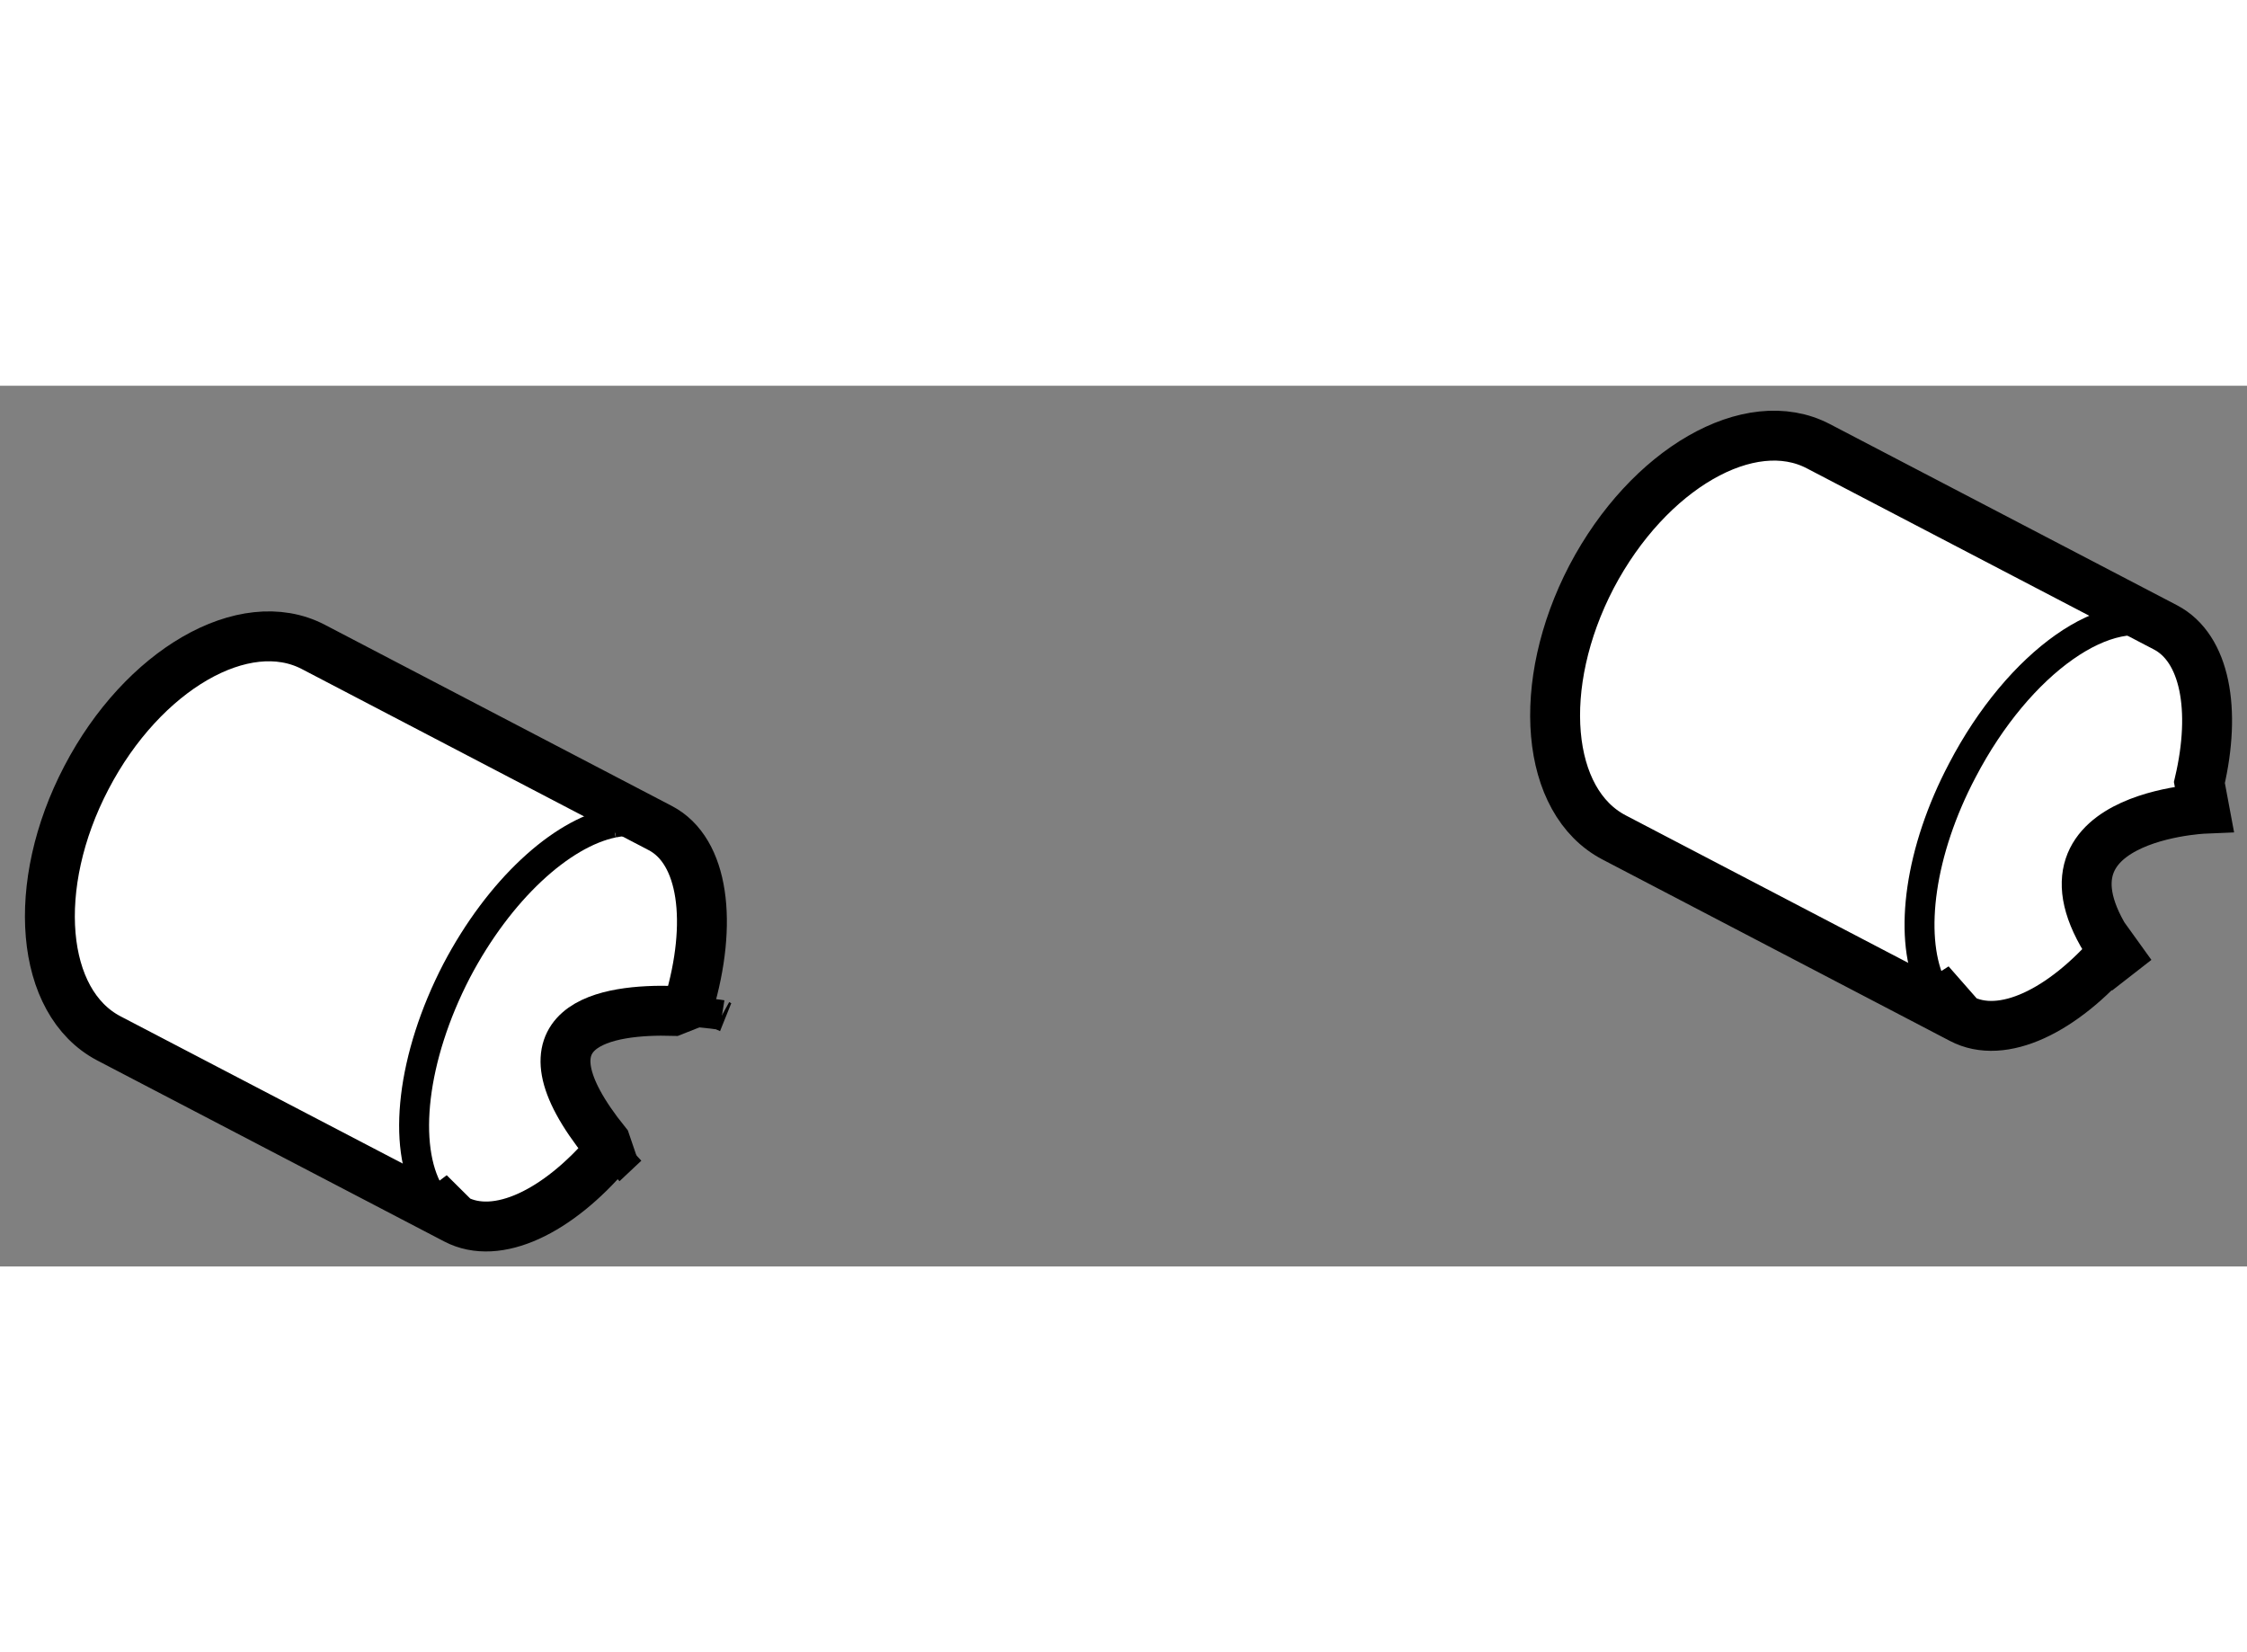 <?xml version="1.0" encoding="utf-8"?>
<!-- Generator: Adobe Illustrator 15.1.0, SVG Export Plug-In . SVG Version: 6.00 Build 0)  -->
<!DOCTYPE svg PUBLIC "-//W3C//DTD SVG 1.1//EN" "http://www.w3.org/Graphics/SVG/1.1/DTD/svg11.dtd">
<svg version="1.1" xmlns="http://www.w3.org/2000/svg" xmlns:xlink="http://www.w3.org/1999/xlink" x="0px" y="0px" width="244.8px"
	 height="180px" viewBox="161.877 39.526 22.516 8.825" enable-background="new 0 0 244.8 180" xml:space="preserve">
	
<rect x="161.877" y="39.526" width="22.516" height="8.825" fill="#808080" stroke="none"/>
	
<g><path fill="#FFFFFF" stroke="#000000" stroke-width="0.5" d="M183.063,45.19c-0.517,0.603-1.121,0.896-1.532,0.679
			c-0.142-0.073-0.243-0.196-0.316-0.36l0.316,0.36l-3.478-1.816c-0.691-0.359-0.793-1.529-0.228-2.613
			c0.569-1.082,1.586-1.668,2.273-1.308l3.478,1.815l0,0c0.398,0.208,0.511,0.825,0.34,1.555l0.049,0.262
			c0,0-2.06,0.086-0.733,1.661L183.063,45.19z"></path><path fill="none" stroke="#000000" stroke-width="0.3" d="M181.215,45.508c-0.209-0.487-0.102-1.318,0.326-2.129
			c0.566-1.085,1.477-1.727,2.036-1.433"></path></g><g><path fill="#FFFFFF" stroke="#000000" stroke-width="0.5" d="M167.977,47.201c-0.511,0.602-1.117,0.896-1.533,0.678
			c-0.11-0.056-0.201-0.147-0.267-0.265l0.267,0.265l-3.477-1.814c-0.688-0.361-0.79-1.53-0.224-2.612
			c0.565-1.083,1.582-1.669,2.272-1.311l3.478,1.816l0,0c0.438,0.228,0.529,0.951,0.285,1.771l-0.154,0.061
			c-0.658-0.019-1.641,0.124-0.678,1.32L167.977,47.201z"></path><path fill="none" stroke="#000000" stroke-width="0.3" d="M169.112,45.833c0.011,0.006,0.021,0.015,0.036,0.021"></path><path fill="none" stroke="#000000" stroke-width="0.3" d="M168.624,45.789c0.272,0.008,0.488,0.043,0.488,0.043"></path><path fill="none" stroke="#000000" stroke-width="0.3" d="M168.194,47.394c-0.095-0.101-0.177-0.196-0.248-0.285"></path><path fill="none" stroke="#000000" stroke-width="0.3" d="M168.018,43.905c0.17-0.036,0.336-0.019,0.476,0.052"></path><path fill="none" stroke="#000000" stroke-width="0.3" d="M166.177,47.614c-0.271-0.468-0.174-1.358,0.276-2.226
			c0.426-0.811,1.044-1.375,1.564-1.483"></path></g>


</svg>